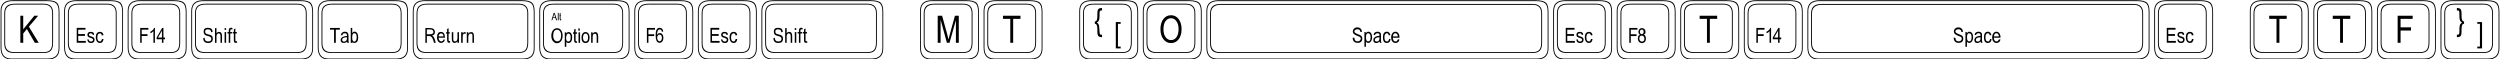 <svg 
 xmlns="http://www.w3.org/2000/svg"
 xmlns:xlink="http://www.w3.org/1999/xlink"
 width="2860px" height="68px">
<path fill-rule="evenodd"  fill="rgb(0, 0, 0)"
 d="M2846.112,67.973 L2804.206,67.973 C2796.049,67.973 2791.971,63.461 2791.971,54.438 L2791.971,12.531 C2791.971,4.352 2796.529,0.262 2805.647,0.262 L2844.952,0.262 C2850.740,0.262 2854.655,1.305 2856.694,3.391 C2858.452,5.219 2859.331,8.594 2859.331,13.516 L2859.331,55.281 C2859.331,63.742 2854.924,67.973 2846.112,67.973 ZM2858.346,13.516 C2858.346,8.993 2857.502,5.875 2855.815,4.164 C2853.893,2.243 2850.272,1.281 2844.952,1.281 L2805.647,1.281 C2797.186,1.281 2792.956,5.031 2792.956,12.531 L2792.956,54.438 C2792.956,62.782 2796.705,66.953 2804.206,66.953 L2846.112,66.953 C2854.268,66.953 2858.346,63.063 2858.346,55.281 L2858.346,13.516 ZM2841.331,60.625 L2807.299,60.625 C2803.455,60.625 2800.655,59.746 2798.897,57.988 C2797.139,56.230 2796.260,53.406 2796.260,49.516 L2796.260,15.309 C2796.260,11.441 2797.227,8.629 2799.161,6.871 C2801.094,5.113 2804.193,4.234 2808.459,4.234 L2841.190,4.234 C2848.408,4.234 2852.018,7.785 2852.018,14.887 L2852.018,48.812 C2852.018,53.031 2851.180,56.055 2849.504,57.883 C2847.828,59.711 2845.104,60.625 2841.331,60.625 ZM2850.999,48.672 L2850.999,14.887 C2850.999,8.465 2847.729,5.254 2841.190,5.254 L2808.459,5.254 C2804.569,5.254 2801.732,6.039 2799.952,7.609 C2798.170,9.180 2797.280,11.652 2797.280,15.027 L2797.280,49.375 C2797.280,56.195 2800.620,59.605 2807.299,59.605 L2841.331,59.605 C2844.799,59.605 2847.277,58.756 2848.766,57.057 C2850.254,55.358 2850.999,52.563 2850.999,48.672 ZM2834.018,53.348 L2837.042,53.348 L2837.042,27.262 L2834.018,27.262 L2834.018,25.258 L2839.467,25.258 L2839.467,55.352 L2834.018,55.352 L2834.018,53.348 ZM2816.018,33.555 L2816.018,36.262 C2816.018,38.395 2815.748,39.895 2815.209,40.762 C2814.529,41.910 2813.252,42.484 2811.377,42.484 L2810.674,42.484 L2810.674,39.742 L2811.096,39.742 C2812.127,39.742 2812.795,39.514 2813.100,39.057 C2813.404,38.600 2813.557,37.621 2813.557,36.121 L2813.557,33.695 C2813.557,31.282 2813.756,29.541 2814.155,28.475 C2814.553,27.408 2815.362,26.559 2816.581,25.926 C2815.362,25.200 2814.553,24.297 2814.155,23.219 C2813.756,22.141 2813.557,20.395 2813.557,17.980 L2813.557,15.555 C2813.557,14.031 2813.404,13.047 2813.100,12.602 C2812.795,12.157 2812.127,11.934 2811.096,11.934 L2810.674,11.934 L2810.674,9.191 L2811.237,9.191 C2813.182,9.191 2814.506,9.766 2815.209,10.914 C2815.748,11.781 2816.018,13.282 2816.018,15.414 L2816.018,18.121 C2816.018,22.363 2816.873,24.484 2818.584,24.484 L2818.866,24.484 L2818.866,27.262 L2818.584,27.262 C2816.873,27.262 2816.018,29.360 2816.018,33.555 ZM2773.392,67.973 L2731.486,67.973 C2723.329,67.973 2719.251,63.461 2719.251,54.438 L2719.251,12.531 C2719.251,4.352 2723.809,0.262 2732.927,0.262 L2772.232,0.262 C2778.020,0.262 2781.935,1.305 2783.974,3.391 C2785.732,5.219 2786.611,8.594 2786.611,13.516 L2786.611,55.281 C2786.611,63.742 2782.204,67.973 2773.392,67.973 ZM2785.626,13.516 C2785.626,8.993 2784.782,5.875 2783.095,4.164 C2781.173,2.243 2777.552,1.281 2772.232,1.281 L2732.927,1.281 C2724.466,1.281 2720.236,5.031 2720.236,12.531 L2720.236,54.438 C2720.236,62.782 2723.985,66.953 2731.486,66.953 L2773.392,66.953 C2781.548,66.953 2785.626,63.063 2785.626,55.281 L2785.626,13.516 ZM2768.611,60.625 L2734.579,60.625 C2730.735,60.625 2727.923,59.741 2726.142,57.971 C2724.360,56.201 2723.470,53.383 2723.470,49.516 L2723.470,15.309 C2723.470,11.441 2724.448,8.629 2726.406,6.871 C2728.362,5.113 2731.473,4.234 2735.740,4.234 L2768.470,4.234 C2775.688,4.234 2779.298,7.785 2779.298,14.887 L2779.298,48.812 C2779.298,53.031 2778.460,56.055 2776.784,57.883 C2775.108,59.711 2772.384,60.625 2768.611,60.625 ZM2778.279,48.672 L2778.279,14.887 C2778.279,8.465 2775.009,5.254 2768.470,5.254 L2735.740,5.254 C2728.239,5.254 2724.489,8.512 2724.489,15.027 L2724.489,49.375 C2724.489,56.195 2727.852,59.605 2734.579,59.605 L2768.611,59.605 C2772.079,59.605 2774.557,58.756 2776.046,57.057 C2777.534,55.358 2778.279,52.563 2778.279,48.672 ZM2746.251,31.305 L2758.204,31.305 L2758.204,34.926 L2746.251,34.926 L2746.251,48.953 L2742.911,48.953 L2742.911,17.980 L2760.068,17.980 L2760.068,21.602 L2746.251,21.602 L2746.251,31.305 ZM2700.672,67.973 L2658.766,67.973 C2650.609,67.973 2646.531,63.461 2646.531,54.438 L2646.531,12.531 C2646.531,4.352 2651.089,0.262 2660.207,0.262 L2699.512,0.262 C2705.300,0.262 2709.215,1.305 2711.254,3.391 C2713.012,5.219 2713.891,8.594 2713.891,13.516 L2713.891,55.281 C2713.891,63.742 2709.484,67.973 2700.672,67.973 ZM2712.906,13.516 C2712.906,8.993 2712.062,5.875 2710.375,4.164 C2708.453,2.243 2704.832,1.281 2699.512,1.281 L2660.207,1.281 C2651.746,1.281 2647.516,5.031 2647.516,12.531 L2647.516,54.438 C2647.516,62.782 2651.265,66.953 2658.766,66.953 L2700.672,66.953 C2708.828,66.953 2712.906,63.063 2712.906,55.281 L2712.906,13.516 ZM2695.891,60.625 L2661.859,60.625 C2658.015,60.625 2655.203,59.741 2653.422,57.971 C2651.640,56.201 2650.750,53.383 2650.750,49.516 L2650.750,15.309 C2650.750,11.441 2651.728,8.629 2653.686,6.871 C2655.642,5.113 2658.753,4.234 2663.020,4.234 L2695.750,4.234 C2702.969,4.234 2706.578,7.785 2706.578,14.887 L2706.578,48.812 C2706.578,53.031 2705.740,56.055 2704.064,57.883 C2702.388,59.711 2699.664,60.625 2695.891,60.625 ZM2705.559,48.672 L2705.559,14.887 C2705.559,8.465 2702.289,5.254 2695.750,5.254 L2663.020,5.254 C2655.519,5.254 2651.770,8.512 2651.770,15.027 L2651.770,49.375 C2651.770,56.195 2655.132,59.605 2661.859,59.605 L2695.891,59.605 C2699.359,59.605 2701.837,58.756 2703.326,57.057 C2704.814,55.358 2705.559,52.563 2705.559,48.672 ZM2680.352,48.953 L2677.047,48.953 L2677.047,21.602 L2668.680,21.602 L2668.680,17.980 L2688.719,17.980 L2688.719,21.602 L2680.352,21.602 L2680.352,48.953 ZM2627.952,67.973 L2586.046,67.973 C2577.889,67.973 2573.811,63.461 2573.811,54.438 L2573.811,12.531 C2573.811,4.352 2578.369,0.262 2587.487,0.262 L2626.792,0.262 C2632.580,0.262 2636.495,1.305 2638.534,3.391 C2640.292,5.219 2641.171,8.594 2641.171,13.516 L2641.171,55.281 C2641.171,63.742 2636.764,67.973 2627.952,67.973 ZM2640.186,13.516 C2640.186,8.993 2639.343,5.875 2637.655,4.164 C2635.733,2.243 2632.112,1.281 2626.792,1.281 L2587.487,1.281 C2579.026,1.281 2574.796,5.031 2574.796,12.531 L2574.796,54.438 C2574.796,62.782 2578.545,66.953 2586.046,66.953 L2627.952,66.953 C2636.108,66.953 2640.186,63.063 2640.186,55.281 L2640.186,13.516 ZM2623.171,60.625 L2589.139,60.625 C2585.295,60.625 2582.483,59.741 2580.702,57.971 C2578.920,56.201 2578.030,53.383 2578.030,49.516 L2578.030,15.309 C2578.030,11.441 2579.008,8.629 2580.966,6.871 C2582.922,5.113 2586.033,4.234 2590.300,4.234 L2623.030,4.234 C2630.249,4.234 2633.858,7.785 2633.858,14.887 L2633.858,48.812 C2633.858,53.031 2633.020,56.055 2631.344,57.883 C2629.668,59.711 2626.944,60.625 2623.171,60.625 ZM2632.839,48.672 L2632.839,14.887 C2632.839,8.465 2629.569,5.254 2623.030,5.254 L2590.300,5.254 C2582.799,5.254 2579.050,8.512 2579.050,15.027 L2579.050,49.375 C2579.050,56.195 2582.412,59.605 2589.139,59.605 L2623.171,59.605 C2626.639,59.605 2629.117,58.756 2630.606,57.057 C2632.094,55.358 2632.839,52.563 2632.839,48.672 ZM2607.632,48.953 L2604.327,48.953 L2604.327,21.602 L2595.960,21.602 L2595.960,17.980 L2615.999,17.980 L2615.999,21.602 L2607.632,21.602 L2607.632,48.953 ZM2518.547,67.973 L2476.641,67.973 C2468.485,67.973 2464.406,63.461 2464.406,54.438 L2464.406,12.531 C2464.406,4.352 2468.965,0.262 2478.082,0.262 L2517.387,0.262 C2523.176,0.262 2527.090,1.305 2529.129,3.391 C2530.887,5.219 2531.766,8.594 2531.766,13.516 L2531.766,55.281 C2531.766,63.742 2527.359,67.973 2518.547,67.973 ZM2530.781,13.516 C2530.781,8.993 2529.938,5.875 2528.250,4.164 C2526.328,2.243 2522.707,1.281 2517.387,1.281 L2478.082,1.281 C2469.621,1.281 2465.391,5.031 2465.391,12.531 L2465.391,54.438 C2465.391,62.782 2469.140,66.953 2476.641,66.953 L2518.547,66.953 C2526.703,66.953 2530.781,63.063 2530.781,55.281 L2530.781,13.516 ZM2513.766,60.625 L2479.735,60.625 C2475.890,60.625 2473.090,59.746 2471.332,57.988 C2469.574,56.230 2468.696,53.406 2468.696,49.516 L2468.696,15.309 C2468.696,11.441 2469.662,8.629 2471.596,6.871 C2473.530,5.113 2476.629,4.234 2480.895,4.234 L2513.625,4.234 C2520.844,4.234 2524.453,7.785 2524.453,14.887 L2524.453,48.812 C2524.453,53.031 2523.615,56.055 2521.940,57.883 C2520.264,59.711 2517.539,60.625 2513.766,60.625 ZM2523.434,48.672 L2523.434,14.887 C2523.434,8.465 2520.164,5.254 2513.625,5.254 L2480.895,5.254 C2477.004,5.254 2474.168,6.039 2472.387,7.609 C2470.605,9.180 2469.715,11.652 2469.715,15.027 L2469.715,49.375 C2469.715,56.195 2473.055,59.605 2479.735,59.605 L2513.766,59.605 C2517.234,59.605 2519.713,58.756 2521.201,57.057 C2522.689,55.358 2523.434,52.563 2523.434,48.672 ZM2505.364,47.441 C2506.395,47.441 2507.156,46.504 2507.649,44.629 L2509.406,44.629 C2509.102,47.652 2507.754,49.164 2505.364,49.164 C2503.910,49.164 2502.756,48.584 2501.901,47.424 C2501.045,46.264 2500.617,44.711 2500.617,42.766 C2500.617,38.547 2502.246,36.437 2505.504,36.437 C2507.707,36.437 2509.008,37.680 2509.406,40.164 L2507.508,40.586 C2507.250,38.969 2506.582,38.160 2505.504,38.160 C2503.395,38.160 2502.340,39.742 2502.340,42.906 C2502.340,45.930 2503.347,47.441 2505.364,47.441 ZM2496.434,42.027 C2498.262,42.637 2499.176,43.692 2499.176,45.191 C2499.176,47.887 2497.781,49.234 2494.992,49.234 C2492.625,49.234 2491.231,47.887 2490.809,45.191 L2492.391,45.051 C2492.695,46.692 2493.562,47.512 2494.992,47.512 C2496.633,47.512 2497.453,46.786 2497.453,45.332 C2497.453,44.653 2496.926,44.125 2495.871,43.750 L2493.410,42.906 C2491.816,42.344 2491.020,41.336 2491.020,39.883 C2491.020,37.586 2492.297,36.437 2494.852,36.437 C2497.430,36.437 2498.719,37.539 2498.719,39.742 L2497.137,40.023 C2497.019,38.781 2496.305,38.160 2494.992,38.160 C2493.492,38.160 2492.742,38.641 2492.742,39.602 C2492.742,40.399 2493.246,40.973 2494.254,41.324 L2496.434,42.027 ZM2478.785,31.902 L2488.805,31.902 L2488.805,33.906 L2480.508,33.906 L2480.508,39.004 L2488.207,39.004 L2488.207,41.043 L2480.508,41.043 L2480.508,46.844 L2489.227,46.844 L2489.227,48.883 L2478.785,48.883 L2478.785,31.902 ZM2445.827,67.973 L2079.921,67.973 C2071.765,67.973 2067.687,63.461 2067.687,54.438 L2067.687,12.531 C2067.687,4.352 2072.245,0.262 2081.362,0.262 L2444.667,0.262 C2450.456,0.262 2454.370,1.305 2456.409,3.391 C2458.167,5.219 2459.046,8.594 2459.046,13.516 L2459.046,55.281 C2459.046,63.742 2454.639,67.973 2445.827,67.973 ZM2458.062,13.516 C2458.062,8.993 2457.218,5.875 2455.530,4.164 C2453.608,2.243 2449.987,1.281 2444.667,1.281 L2081.362,1.281 C2072.901,1.281 2068.671,5.031 2068.671,12.531 L2068.671,54.438 C2068.671,62.782 2072.420,66.953 2079.921,66.953 L2445.827,66.953 C2453.983,66.953 2458.062,63.063 2458.062,55.281 L2458.062,13.516 ZM2441.046,60.625 L2083.015,60.625 C2079.170,60.625 2076.358,59.741 2074.577,57.971 C2072.796,56.201 2071.905,53.383 2071.905,49.516 L2071.905,15.625 C2071.905,11.735 2072.884,8.910 2074.841,7.152 C2076.797,5.395 2079.909,4.516 2084.175,4.516 L2440.905,4.516 C2448.124,4.516 2451.733,8.066 2451.733,15.168 L2451.733,48.812 C2451.733,53.031 2450.895,56.055 2449.220,57.883 C2447.544,59.711 2444.819,60.625 2441.046,60.625 ZM2450.714,48.672 L2450.714,15.168 C2450.714,8.746 2447.444,5.535 2440.905,5.535 L2084.175,5.535 C2076.674,5.535 2072.925,8.793 2072.925,15.309 L2072.925,49.375 C2072.925,56.195 2076.288,59.605 2083.015,59.605 L2441.046,59.605 C2444.514,59.605 2446.993,58.756 2448.481,57.057 C2449.969,55.358 2450.714,52.563 2450.714,48.672 ZM2284.108,47.441 C2285.256,47.441 2286.124,46.645 2286.710,45.051 L2288.573,45.191 C2287.987,47.840 2286.452,49.164 2283.968,49.164 C2282.468,49.164 2281.272,48.590 2280.382,47.441 C2279.491,46.293 2279.046,44.782 2279.046,42.906 C2279.046,40.961 2279.503,39.368 2280.417,38.125 C2281.331,36.883 2282.514,36.262 2283.968,36.262 C2285.327,36.262 2286.434,36.859 2287.290,38.055 C2288.145,39.250 2288.573,40.820 2288.573,42.766 L2288.573,43.188 L2280.944,43.188 C2281.085,46.024 2282.140,47.441 2284.108,47.441 ZM2286.710,41.605 C2286.710,41.020 2286.557,40.445 2286.253,39.883 C2285.948,38.781 2285.186,38.160 2283.968,38.020 C2282.186,38.020 2281.226,39.215 2281.085,41.605 L2286.710,41.605 ZM2276.339,45.789 C2276.385,45.555 2276.479,45.121 2276.620,44.488 L2278.343,44.770 C2278.038,47.700 2276.596,49.164 2274.019,49.164 C2271.088,49.164 2269.624,47.032 2269.624,42.766 C2269.624,38.430 2271.136,36.262 2274.159,36.262 C2275.331,36.262 2276.304,36.754 2277.077,37.738 C2277.733,38.535 2278.062,39.344 2278.062,40.164 L2276.339,40.445 C2276.034,38.969 2275.354,38.160 2274.300,38.020 C2272.331,38.020 2271.347,39.555 2271.347,42.625 C2271.347,45.836 2272.237,47.441 2274.019,47.441 C2275.120,47.441 2275.893,46.891 2276.339,45.789 ZM2265.827,47.371 C2264.702,48.614 2263.495,49.234 2262.206,49.234 C2259.862,49.234 2258.690,48.086 2258.690,45.789 C2258.690,44.453 2259.288,43.352 2260.483,42.484 C2261.796,41.524 2263.530,41.043 2265.687,41.043 L2265.687,39.883 C2265.687,38.641 2264.913,38.020 2263.366,38.020 C2262.616,38.020 2261.971,38.237 2261.433,38.670 C2260.893,39.104 2260.624,39.555 2260.624,40.023 L2259.042,40.023 C2259.042,38.875 2259.458,37.961 2260.290,37.281 C2261.122,36.602 2262.194,36.262 2263.507,36.262 C2264.562,36.262 2265.476,36.543 2266.249,37.105 C2267.022,37.668 2267.409,38.395 2267.409,39.285 L2267.409,46.211 C2267.409,46.891 2267.596,47.805 2267.972,48.953 L2266.108,48.953 C2266.061,48.672 2265.968,48.145 2265.827,47.371 ZM2265.687,42.625 C2262.171,42.625 2260.413,43.680 2260.413,45.789 C2260.413,46.938 2261.163,47.512 2262.663,47.512 C2263.929,47.512 2264.784,46.984 2265.229,45.930 C2265.534,45.485 2265.687,44.711 2265.687,43.609 L2265.687,42.625 ZM2252.714,49.094 C2251.612,49.047 2250.768,48.520 2250.183,47.512 L2250.183,53.559 L2248.460,53.559 L2248.460,36.578 L2249.972,36.578 L2249.972,38.301 L2250.112,38.160 C2250.815,36.895 2251.729,36.262 2252.854,36.262 C2254.213,36.262 2255.286,36.848 2256.071,38.020 C2256.856,39.192 2257.249,40.727 2257.249,42.625 C2257.249,44.500 2256.815,46.059 2255.948,47.301 C2255.081,48.543 2254.002,49.141 2252.714,49.094 ZM2252.573,38.020 C2251.917,38.020 2251.343,38.395 2250.851,39.145 C2250.452,39.754 2250.253,41.008 2250.253,42.906 C2250.253,45.883 2251.073,47.371 2252.714,47.371 C2254.589,47.371 2255.526,45.789 2255.526,42.625 C2255.526,39.555 2254.542,38.020 2252.573,38.020 ZM2243.222,40.023 C2245.073,40.797 2245.999,42.098 2245.999,43.926 C2245.999,47.324 2244.253,49.023 2240.761,49.023 C2237.081,49.023 2235.159,47.078 2234.995,43.188 L2236.999,43.188 C2236.999,45.930 2238.252,47.301 2240.761,47.301 C2241.792,47.301 2242.635,46.990 2243.292,46.369 C2243.948,45.748 2244.276,45.028 2244.276,44.207 C2244.276,43.176 2243.772,42.449 2242.765,42.027 L2239.319,40.586 C2236.577,39.461 2235.206,37.973 2235.206,36.121 C2235.206,34.692 2235.704,33.532 2236.700,32.641 C2237.696,31.750 2238.956,31.305 2240.479,31.305 C2242.003,31.305 2243.245,31.820 2244.206,32.852 C2245.167,33.883 2245.647,35.078 2245.647,36.437 L2243.784,36.578 C2243.784,34.516 2242.682,33.484 2240.479,33.484 C2239.471,33.484 2238.628,33.725 2237.948,34.205 C2237.268,34.686 2236.929,35.277 2236.929,35.980 C2236.929,36.965 2237.960,37.879 2240.022,38.723 L2243.222,40.023 ZM2049.107,67.973 L2007.201,67.973 C1999.045,67.973 1994.966,63.461 1994.966,54.438 L1994.966,12.531 C1994.966,4.352 1999.525,0.262 2008.642,0.262 L2047.947,0.262 C2053.735,0.262 2057.650,1.305 2059.689,3.391 C2061.447,5.219 2062.326,8.594 2062.326,13.516 L2062.326,55.281 C2062.326,63.742 2057.919,67.973 2049.107,67.973 ZM2061.341,13.516 C2061.341,8.993 2060.498,5.875 2058.810,4.164 C2056.888,2.243 2053.267,1.281 2047.947,1.281 L2008.642,1.281 C2000.181,1.281 1995.951,5.031 1995.951,12.531 L1995.951,54.438 C1995.951,62.782 1999.700,66.953 2007.201,66.953 L2049.107,66.953 C2057.263,66.953 2061.341,63.063 2061.341,55.281 L2061.341,13.516 ZM2044.326,60.625 L2010.295,60.625 C2006.450,60.625 2003.650,59.746 2001.892,57.988 C2000.134,56.230 1999.255,53.406 1999.255,49.516 L1999.255,15.309 C1999.255,11.441 2000.222,8.629 2002.156,6.871 C2004.089,5.113 2007.189,4.234 2011.455,4.234 L2044.185,4.234 C2051.404,4.234 2055.013,7.785 2055.013,14.887 L2055.013,48.812 C2055.013,53.031 2054.175,56.055 2052.500,57.883 C2050.824,59.711 2048.099,60.625 2044.326,60.625 ZM2053.994,48.672 L2053.994,14.887 C2053.994,8.465 2050.724,5.254 2044.185,5.254 L2011.455,5.254 C2007.564,5.254 2004.728,6.039 2002.947,7.609 C2001.165,9.180 2000.275,11.652 2000.275,15.027 L2000.275,49.375 C2000.275,56.195 2003.615,59.605 2010.295,59.605 L2044.326,59.605 C2047.794,59.605 2050.272,58.756 2051.761,57.057 C2053.250,55.358 2053.994,52.563 2053.994,48.672 ZM2035.853,48.953 L2034.130,48.953 L2034.130,44.910 L2028.084,44.910 L2028.084,42.906 L2034.412,31.973 L2035.853,31.973 L2035.853,42.906 L2037.716,42.906 L2037.716,44.910 L2035.853,44.910 L2035.853,48.953 ZM2034.130,35.277 L2033.990,35.277 L2029.666,42.906 L2034.130,42.906 L2034.130,35.277 ZM2024.392,35.699 C2022.916,37.199 2021.767,37.949 2020.947,37.949 L2020.947,36.121 C2021.439,36.121 2022.224,35.629 2023.302,34.645 C2024.474,33.590 2025.060,32.699 2025.060,31.973 L2026.115,31.973 L2026.115,48.953 L2024.392,48.953 L2024.392,35.699 ZM2010.998,39.145 L2017.642,39.145 L2017.642,41.184 L2010.998,41.184 L2010.998,48.953 L2009.275,48.953 L2009.275,31.973 L2018.627,31.973 L2018.627,33.977 L2010.998,33.977 L2010.998,39.145 ZM1976.387,67.973 L1934.481,67.973 C1926.325,67.973 1922.246,63.461 1922.246,54.438 L1922.246,12.531 C1922.246,4.352 1926.805,0.262 1935.922,0.262 L1975.227,0.262 C1981.016,0.262 1984.930,1.305 1986.969,3.391 C1988.727,5.219 1989.606,8.594 1989.606,13.516 L1989.606,55.281 C1989.606,63.742 1985.199,67.973 1976.387,67.973 ZM1988.621,13.516 C1988.621,8.993 1987.778,5.875 1986.090,4.164 C1984.168,2.243 1980.547,1.281 1975.227,1.281 L1935.922,1.281 C1927.461,1.281 1923.231,5.031 1923.231,12.531 L1923.231,54.438 C1923.231,62.782 1926.980,66.953 1934.481,66.953 L1976.387,66.953 C1984.543,66.953 1988.621,63.063 1988.621,55.281 L1988.621,13.516 ZM1971.606,60.625 L1937.575,60.625 C1933.730,60.625 1930.918,59.741 1929.137,57.971 C1927.356,56.201 1926.465,53.383 1926.465,49.516 L1926.465,15.309 C1926.465,11.441 1927.443,8.629 1929.401,6.871 C1931.357,5.113 1934.469,4.234 1938.735,4.234 L1971.465,4.234 C1978.684,4.234 1982.293,7.785 1982.293,14.887 L1982.293,48.812 C1982.293,53.031 1981.455,56.055 1979.780,57.883 C1978.104,59.711 1975.379,60.625 1971.606,60.625 ZM1981.274,48.672 L1981.274,14.887 C1981.274,8.465 1978.004,5.254 1971.465,5.254 L1938.735,5.254 C1931.234,5.254 1927.485,8.512 1927.485,15.027 L1927.485,49.375 C1927.485,56.195 1930.848,59.605 1937.575,59.605 L1971.606,59.605 C1975.074,59.605 1977.553,58.756 1979.041,57.057 C1980.529,55.358 1981.274,52.563 1981.274,48.672 ZM1956.067,48.953 L1952.762,48.953 L1952.762,21.602 L1944.395,21.602 L1944.395,17.980 L1964.434,17.980 L1964.434,21.602 L1956.067,21.602 L1956.067,48.953 ZM1903.667,67.973 L1861.761,67.973 C1853.604,67.973 1849.526,63.461 1849.526,54.438 L1849.526,12.531 C1849.526,4.352 1854.085,0.262 1863.202,0.262 L1902.507,0.262 C1908.296,0.262 1912.210,1.305 1914.249,3.391 C1916.007,5.219 1916.886,8.594 1916.886,13.516 L1916.886,55.281 C1916.886,63.742 1912.479,67.973 1903.667,67.973 ZM1915.901,13.516 C1915.901,8.993 1915.058,5.875 1913.370,4.164 C1911.448,2.243 1907.827,1.281 1902.507,1.281 L1863.202,1.281 C1854.741,1.281 1850.511,5.031 1850.511,12.531 L1850.511,54.438 C1850.511,62.782 1854.260,66.953 1861.761,66.953 L1903.667,66.953 C1911.823,66.953 1915.901,63.063 1915.901,55.281 L1915.901,13.516 ZM1898.886,60.625 L1864.854,60.625 C1861.010,60.625 1858.210,59.746 1856.452,57.988 C1854.694,56.230 1853.815,53.406 1853.815,49.516 L1853.815,15.309 C1853.815,11.441 1854.782,8.629 1856.716,6.871 C1858.649,5.113 1861.749,4.234 1866.015,4.234 L1898.745,4.234 C1905.964,4.234 1909.573,7.785 1909.573,14.887 L1909.573,48.812 C1909.573,53.031 1908.735,56.055 1907.060,57.883 C1905.384,59.711 1902.659,60.625 1898.886,60.625 ZM1908.554,48.672 L1908.554,14.887 C1908.554,8.465 1905.284,5.254 1898.745,5.254 L1866.015,5.254 C1862.124,5.254 1859.288,6.039 1857.507,7.609 C1855.725,9.180 1854.835,11.652 1854.835,15.027 L1854.835,49.375 C1854.835,56.195 1858.175,59.605 1864.854,59.605 L1898.886,59.605 C1902.354,59.605 1904.833,58.756 1906.321,57.057 C1907.809,55.358 1908.554,52.563 1908.554,48.672 ZM1882.925,44.207 C1882.925,45.731 1882.508,46.961 1881.677,47.898 C1880.844,48.836 1879.749,49.305 1878.390,49.305 C1877.030,49.305 1875.911,48.807 1875.032,47.811 C1874.153,46.815 1873.714,45.567 1873.714,44.066 C1873.714,41.371 1874.593,40.023 1876.351,40.023 C1875.015,39.133 1874.347,37.879 1874.347,36.262 C1874.347,35.114 1874.733,34.135 1875.507,33.326 C1876.280,32.518 1877.241,32.113 1878.390,32.113 C1879.538,32.113 1880.510,32.535 1881.308,33.379 C1882.104,34.223 1882.503,35.289 1882.503,36.578 C1882.503,38.078 1881.753,39.133 1880.253,39.742 C1881.073,39.742 1881.723,40.194 1882.204,41.096 C1882.684,41.998 1882.925,43.035 1882.925,44.207 ZM1880.323,36.437 C1880.323,34.703 1879.632,33.836 1878.249,33.836 C1876.796,33.836 1876.069,34.703 1876.069,36.437 C1876.069,38.149 1876.796,39.004 1878.249,39.004 C1879.632,39.004 1880.323,38.149 1880.323,36.437 ZM1880.323,41.711 C1879.737,41.055 1879.046,40.727 1878.249,40.727 C1876.374,40.727 1875.437,41.887 1875.437,44.207 C1875.437,45.145 1875.712,45.942 1876.263,46.598 C1876.813,47.254 1877.522,47.582 1878.390,47.582 C1880.264,47.582 1881.202,46.457 1881.202,44.207 C1881.202,43.200 1880.909,42.367 1880.323,41.711 ZM1865.628,39.215 L1872.202,39.215 L1872.202,41.254 L1865.628,41.254 L1865.628,48.953 L1863.905,48.953 L1863.905,31.973 L1873.187,31.973 L1873.187,33.977 L1865.628,33.977 L1865.628,39.215 ZM1830.982,67.973 L1789.076,67.973 C1780.920,67.973 1776.842,63.461 1776.842,54.438 L1776.842,12.531 C1776.842,4.352 1781.400,0.262 1790.517,0.262 L1829.822,0.262 C1835.611,0.262 1839.525,1.305 1841.564,3.391 C1843.322,5.219 1844.201,8.594 1844.201,13.516 L1844.201,55.281 C1844.201,63.742 1839.794,67.973 1830.982,67.973 ZM1843.217,13.516 C1843.217,8.993 1842.373,5.875 1840.685,4.164 C1838.763,2.243 1835.142,1.281 1829.822,1.281 L1790.517,1.281 C1782.056,1.281 1777.826,5.031 1777.826,12.531 L1777.826,54.438 C1777.826,62.782 1781.576,66.953 1789.076,66.953 L1830.982,66.953 C1839.138,66.953 1843.217,63.063 1843.217,55.281 L1843.217,13.516 ZM1826.201,60.625 L1792.170,60.625 C1788.326,60.625 1785.525,59.746 1783.767,57.988 C1782.010,56.230 1781.131,53.406 1781.131,49.516 L1781.131,15.309 C1781.131,11.441 1782.097,8.629 1784.031,6.871 C1785.965,5.113 1789.064,4.234 1793.330,4.234 L1826.060,4.234 C1833.279,4.234 1836.888,7.785 1836.888,14.887 L1836.888,48.812 C1836.888,53.031 1836.050,56.055 1834.375,57.883 C1832.699,59.711 1829.974,60.625 1826.201,60.625 ZM1835.869,48.672 L1835.869,14.887 C1835.869,8.465 1832.599,5.254 1826.060,5.254 L1793.330,5.254 C1789.439,5.254 1786.603,6.039 1784.822,7.609 C1783.041,9.180 1782.150,11.652 1782.150,15.027 L1782.150,49.375 C1782.150,56.195 1785.490,59.605 1792.170,59.605 L1826.201,59.605 C1829.669,59.605 1832.148,58.756 1833.636,57.057 C1835.125,55.358 1835.869,52.563 1835.869,48.672 ZM1817.799,47.441 C1818.830,47.441 1819.592,46.504 1820.084,44.629 L1821.842,44.629 C1821.537,47.652 1820.189,49.164 1817.799,49.164 C1816.345,49.164 1815.191,48.584 1814.336,47.424 C1813.480,46.264 1813.052,44.711 1813.052,42.766 C1813.052,38.547 1814.681,36.437 1817.939,36.437 C1820.142,36.437 1821.443,37.680 1821.842,40.164 L1819.943,40.586 C1819.685,38.969 1819.017,38.160 1817.939,38.160 C1815.830,38.160 1814.775,39.742 1814.775,42.906 C1814.775,45.930 1815.783,47.441 1817.799,47.441 ZM1808.869,42.027 C1810.697,42.637 1811.611,43.692 1811.611,45.191 C1811.611,47.887 1810.216,49.234 1807.427,49.234 C1805.060,49.234 1803.666,47.887 1803.244,45.191 L1804.826,45.051 C1805.130,46.692 1805.998,47.512 1807.427,47.512 C1809.068,47.512 1809.888,46.786 1809.888,45.332 C1809.888,44.653 1809.361,44.125 1808.306,43.750 L1805.845,42.906 C1804.251,42.344 1803.455,41.336 1803.455,39.883 C1803.455,37.586 1804.732,36.437 1807.287,36.437 C1809.865,36.437 1811.154,37.539 1811.154,39.742 L1809.572,40.023 C1809.454,38.781 1808.740,38.160 1807.427,38.160 C1805.927,38.160 1805.177,38.641 1805.177,39.602 C1805.177,40.399 1805.681,40.973 1806.689,41.324 L1808.869,42.027 ZM1791.220,31.902 L1801.240,31.902 L1801.240,33.906 L1792.943,33.906 L1792.943,39.004 L1800.642,39.004 L1800.642,41.043 L1792.943,41.043 L1792.943,46.844 L1801.662,46.844 L1801.662,48.883 L1791.220,48.883 L1791.220,31.902 ZM1758.262,67.973 L1392.356,67.973 C1384.200,67.973 1380.122,63.461 1380.122,54.438 L1380.122,12.531 C1380.122,4.352 1384.680,0.262 1393.797,0.262 L1757.102,0.262 C1762.891,0.262 1766.805,1.305 1768.844,3.391 C1770.602,5.219 1771.481,8.594 1771.481,13.516 L1771.481,55.281 C1771.481,63.742 1767.074,67.973 1758.262,67.973 ZM1770.497,13.516 C1770.497,8.993 1769.653,5.875 1767.965,4.164 C1766.043,2.243 1762.422,1.281 1757.102,1.281 L1393.797,1.281 C1385.336,1.281 1381.106,5.031 1381.106,12.531 L1381.106,54.438 C1381.106,62.782 1384.856,66.953 1392.356,66.953 L1758.262,66.953 C1766.418,66.953 1770.497,63.063 1770.497,55.281 L1770.497,13.516 ZM1753.481,60.625 L1395.450,60.625 C1391.606,60.625 1388.793,59.741 1387.012,57.971 C1385.231,56.201 1384.340,53.383 1384.340,49.516 L1384.340,15.625 C1384.340,11.735 1385.319,8.910 1387.276,7.152 C1389.233,5.395 1392.344,4.516 1396.610,4.516 L1753.340,4.516 C1760.559,4.516 1764.168,8.066 1764.168,15.168 L1764.168,48.812 C1764.168,53.031 1763.330,56.055 1761.655,57.883 C1759.979,59.711 1757.254,60.625 1753.481,60.625 ZM1763.149,48.672 L1763.149,15.168 C1763.149,8.746 1759.879,5.535 1753.340,5.535 L1396.610,5.535 C1389.109,5.535 1385.360,8.793 1385.360,15.309 L1385.360,49.375 C1385.360,56.195 1388.723,59.605 1395.450,59.605 L1753.481,59.605 C1756.949,59.605 1759.428,58.756 1760.917,57.057 C1762.405,55.358 1763.149,52.563 1763.149,48.672 ZM1596.543,47.441 C1597.692,47.441 1598.559,46.645 1599.145,45.051 L1601.008,45.191 C1600.422,47.840 1598.887,49.164 1596.403,49.164 C1594.903,49.164 1593.707,48.590 1592.817,47.441 C1591.926,46.293 1591.481,44.782 1591.481,42.906 C1591.481,40.961 1591.938,39.368 1592.852,38.125 C1593.766,36.883 1594.949,36.262 1596.403,36.262 C1597.762,36.262 1598.869,36.859 1599.725,38.055 C1600.580,39.250 1601.008,40.820 1601.008,42.766 L1601.008,43.188 L1593.379,43.188 C1593.520,46.024 1594.575,47.441 1596.543,47.441 ZM1599.145,41.605 C1599.145,41.020 1598.992,40.445 1598.688,39.883 C1598.383,38.781 1597.621,38.160 1596.403,38.020 C1594.621,38.020 1593.661,39.215 1593.520,41.605 L1599.145,41.605 ZM1588.774,45.789 C1588.821,45.555 1588.915,45.121 1589.055,44.488 L1590.778,44.770 C1590.473,47.700 1589.031,49.164 1586.454,49.164 C1583.524,49.164 1582.059,47.032 1582.059,42.766 C1582.059,38.430 1583.571,36.262 1586.594,36.262 C1587.766,36.262 1588.739,36.754 1589.512,37.738 C1590.168,38.535 1590.497,39.344 1590.497,40.164 L1588.774,40.445 C1588.469,38.969 1587.790,38.160 1586.735,38.020 C1584.766,38.020 1583.782,39.555 1583.782,42.625 C1583.782,45.836 1584.672,47.441 1586.454,47.441 C1587.555,47.441 1588.328,46.891 1588.774,45.789 ZM1578.262,47.371 C1577.137,48.614 1575.930,49.234 1574.641,49.234 C1572.297,49.234 1571.125,48.086 1571.125,45.789 C1571.125,44.453 1571.723,43.352 1572.918,42.484 C1574.231,41.524 1575.965,41.043 1578.122,41.043 L1578.122,39.883 C1578.122,38.641 1577.348,38.020 1575.801,38.020 C1575.051,38.020 1574.406,38.237 1573.868,38.670 C1573.328,39.104 1573.059,39.555 1573.059,40.023 L1571.477,40.023 C1571.477,38.875 1571.893,37.961 1572.725,37.281 C1573.557,36.602 1574.629,36.262 1575.942,36.262 C1576.997,36.262 1577.911,36.543 1578.684,37.105 C1579.458,37.668 1579.844,38.395 1579.844,39.285 L1579.844,46.211 C1579.844,46.891 1580.031,47.805 1580.407,48.953 L1578.543,48.953 C1578.496,48.672 1578.403,48.145 1578.262,47.371 ZM1578.122,42.625 C1574.606,42.625 1572.848,43.680 1572.848,45.789 C1572.848,46.938 1573.598,47.512 1575.098,47.512 C1576.364,47.512 1577.219,46.984 1577.665,45.930 C1577.969,45.485 1578.122,44.711 1578.122,43.609 L1578.122,42.625 ZM1565.149,49.094 C1564.047,49.047 1563.203,48.520 1562.618,47.512 L1562.618,53.559 L1560.895,53.559 L1560.895,36.578 L1562.407,36.578 L1562.407,38.301 L1562.547,38.160 C1563.250,36.895 1564.165,36.262 1565.290,36.262 C1566.649,36.262 1567.721,36.848 1568.506,38.020 C1569.291,39.192 1569.684,40.727 1569.684,42.625 C1569.684,44.500 1569.250,46.059 1568.383,47.301 C1567.516,48.543 1566.438,49.141 1565.149,49.094 ZM1565.008,38.020 C1564.352,38.020 1563.778,38.395 1563.286,39.145 C1562.887,39.754 1562.688,41.008 1562.688,42.906 C1562.688,45.883 1563.508,47.371 1565.149,47.371 C1567.024,47.371 1567.961,45.789 1567.961,42.625 C1567.961,39.555 1566.977,38.020 1565.008,38.020 ZM1555.657,40.023 C1557.508,40.797 1558.434,42.098 1558.434,43.926 C1558.434,47.324 1556.688,49.023 1553.196,49.023 C1549.516,49.023 1547.594,47.078 1547.430,43.188 L1549.434,43.188 C1549.434,45.930 1550.688,47.301 1553.196,47.301 C1554.227,47.301 1555.071,46.990 1555.727,46.369 C1556.383,45.748 1556.711,45.028 1556.711,44.207 C1556.711,43.176 1556.207,42.449 1555.200,42.027 L1551.754,40.586 C1549.012,39.461 1547.641,37.973 1547.641,36.121 C1547.641,34.692 1548.139,33.532 1549.135,32.641 C1550.131,31.750 1551.391,31.305 1552.915,31.305 C1554.438,31.305 1555.680,31.820 1556.641,32.852 C1557.602,33.883 1558.083,35.078 1558.083,36.437 L1556.219,36.578 C1556.219,34.516 1555.117,33.484 1552.915,33.484 C1551.906,33.484 1551.063,33.725 1550.383,34.205 C1549.703,34.686 1549.364,35.277 1549.364,35.980 C1549.364,36.965 1550.395,37.879 1552.458,38.723 L1555.657,40.023 ZM1361.542,67.973 L1319.636,67.973 C1311.480,67.973 1307.402,63.461 1307.402,54.438 L1307.402,12.531 C1307.402,4.352 1311.960,0.262 1321.077,0.262 L1360.382,0.262 C1366.171,0.262 1370.085,1.305 1372.124,3.391 C1373.882,5.219 1374.761,8.594 1374.761,13.516 L1374.761,55.281 C1374.761,63.742 1370.354,67.973 1361.542,67.973 ZM1373.777,13.516 C1373.777,8.993 1372.933,5.875 1371.245,4.164 C1369.323,2.243 1365.702,1.281 1360.382,1.281 L1321.077,1.281 C1312.616,1.281 1308.386,5.031 1308.386,12.531 L1308.386,54.438 C1308.386,62.782 1312.136,66.953 1319.636,66.953 L1361.542,66.953 C1369.698,66.953 1373.777,63.063 1373.777,55.281 L1373.777,13.516 ZM1356.761,60.625 L1322.730,60.625 C1318.886,60.625 1316.073,59.741 1314.292,57.971 C1312.511,56.201 1311.620,53.383 1311.620,49.516 L1311.620,15.309 C1311.620,11.441 1312.599,8.629 1314.556,6.871 C1316.513,5.113 1319.624,4.234 1323.890,4.234 L1356.620,4.234 C1363.839,4.234 1367.448,7.785 1367.448,14.887 L1367.448,48.812 C1367.448,53.031 1366.610,56.055 1364.935,57.883 C1363.259,59.711 1360.534,60.625 1356.761,60.625 ZM1366.429,48.672 L1366.429,14.887 C1366.429,8.465 1363.159,5.254 1356.620,5.254 L1323.890,5.254 C1316.390,5.254 1312.640,8.512 1312.640,15.027 L1312.640,49.375 C1312.640,56.195 1316.003,59.605 1322.730,59.605 L1356.761,59.605 C1360.229,59.605 1362.708,58.756 1364.197,57.057 C1365.685,55.358 1366.429,52.563 1366.429,48.672 ZM1339.640,49.305 C1336.101,49.305 1333.200,47.823 1330.939,44.857 C1328.677,41.893 1327.546,38.078 1327.546,33.414 C1327.546,28.586 1328.659,24.713 1330.886,21.795 C1333.112,18.877 1336.030,17.418 1339.640,17.418 C1343.249,17.418 1346.167,18.895 1348.394,21.848 C1350.620,24.801 1351.734,28.656 1351.734,33.414 C1351.734,38.149 1350.620,41.981 1348.394,44.910 C1346.167,47.840 1343.249,49.305 1339.640,49.305 ZM1345.722,24.098 C1344.105,21.942 1342.124,20.863 1339.781,20.863 C1337.061,20.863 1334.917,21.977 1333.347,24.203 C1331.776,26.430 1330.991,29.500 1330.991,33.414 C1330.991,37.235 1331.835,40.293 1333.523,42.590 C1335.140,44.770 1337.179,45.859 1339.640,45.859 C1342.312,45.859 1344.421,44.729 1345.968,42.467 C1347.515,40.205 1348.288,37.129 1348.288,33.238 C1348.288,29.441 1347.432,26.395 1345.722,24.098 ZM1288.822,67.973 L1246.916,67.973 C1238.760,67.973 1234.682,63.461 1234.682,54.438 L1234.682,12.531 C1234.682,4.352 1239.240,0.262 1248.357,0.262 L1287.662,0.262 C1293.451,0.262 1297.365,1.305 1299.404,3.391 C1301.162,5.219 1302.041,8.594 1302.041,13.516 L1302.041,55.281 C1302.041,63.742 1297.634,67.973 1288.822,67.973 ZM1301.057,13.516 C1301.057,8.993 1300.213,5.875 1298.525,4.164 C1296.603,2.243 1292.982,1.281 1287.662,1.281 L1248.357,1.281 C1239.896,1.281 1235.666,5.031 1235.666,12.531 L1235.666,54.438 C1235.666,62.782 1239.416,66.953 1246.916,66.953 L1288.822,66.953 C1296.979,66.953 1301.057,63.063 1301.057,55.281 L1301.057,13.516 ZM1284.041,60.625 L1250.010,60.625 C1246.166,60.625 1243.365,59.746 1241.607,57.988 C1239.850,56.230 1238.971,53.406 1238.971,49.516 L1238.971,15.309 C1238.971,11.441 1239.938,8.629 1241.871,6.871 C1243.805,5.113 1246.904,4.234 1251.170,4.234 L1283.900,4.234 C1291.119,4.234 1294.729,7.785 1294.729,14.887 L1294.729,48.812 C1294.729,53.031 1293.890,56.055 1292.215,57.883 C1290.539,59.711 1287.814,60.625 1284.041,60.625 ZM1293.709,48.672 L1293.709,14.887 C1293.709,8.465 1290.439,5.254 1283.900,5.254 L1251.170,5.254 C1247.279,5.254 1244.443,6.039 1242.662,7.609 C1240.881,9.180 1239.990,11.652 1239.990,15.027 L1239.990,49.375 C1239.990,56.195 1243.330,59.605 1250.010,59.605 L1284.041,59.605 C1287.509,59.605 1289.988,58.756 1291.477,57.057 C1292.965,55.358 1293.709,52.563 1293.709,48.672 ZM1276.482,25.258 L1282.037,25.258 L1282.037,27.262 L1278.943,27.262 L1278.943,53.348 L1282.037,53.348 L1282.037,55.352 L1276.482,55.352 L1276.482,25.258 ZM1256.197,40.762 C1255.658,39.895 1255.389,38.395 1255.389,36.262 L1255.389,33.555 C1255.389,29.406 1254.533,27.332 1252.822,27.332 L1252.506,27.191 L1252.506,24.484 L1252.822,24.484 C1254.533,24.484 1255.389,22.363 1255.389,18.121 L1255.389,15.414 C1255.389,13.282 1255.658,11.781 1256.197,10.914 C1256.877,9.766 1258.142,9.191 1259.994,9.191 L1260.732,9.191 L1260.732,11.934 L1260.311,11.934 C1259.279,11.934 1258.611,12.157 1258.307,12.602 C1258.002,13.047 1257.850,14.031 1257.850,15.555 L1257.850,18.121 C1257.850,20.465 1257.644,22.164 1257.234,23.219 C1256.824,24.273 1256.021,25.117 1254.826,25.750 C1255.927,26.453 1256.666,27.367 1257.041,28.492 C1257.345,29.406 1257.568,31.141 1257.709,33.695 L1257.850,36.121 C1257.943,37.668 1258.125,38.658 1258.395,39.092 C1258.664,39.526 1259.302,39.742 1260.311,39.742 L1260.732,39.742 L1260.732,42.484 L1259.994,42.484 C1258.142,42.484 1256.877,41.910 1256.197,40.762 ZM1179.382,67.973 L1137.476,67.973 C1129.320,67.973 1125.242,63.461 1125.242,54.438 L1125.242,12.531 C1125.242,4.352 1129.800,0.262 1138.917,0.262 L1178.222,0.262 C1184.011,0.262 1187.925,1.305 1189.964,3.391 C1191.722,5.219 1192.601,8.594 1192.601,13.516 L1192.601,55.281 C1192.601,63.742 1188.194,67.973 1179.382,67.973 ZM1191.617,13.516 C1191.617,8.993 1190.773,5.875 1189.085,4.164 C1187.163,2.243 1183.542,1.281 1178.222,1.281 L1138.917,1.281 C1130.456,1.281 1126.226,5.031 1126.226,12.531 L1126.226,54.438 C1126.226,62.782 1129.976,66.953 1137.476,66.953 L1179.382,66.953 C1187.538,66.953 1191.617,63.063 1191.617,55.281 L1191.617,13.516 ZM1174.601,60.625 L1140.570,60.625 C1136.726,60.625 1133.913,59.741 1132.132,57.971 C1130.351,56.201 1129.460,53.383 1129.460,49.516 L1129.460,15.309 C1129.460,11.441 1130.439,8.629 1132.396,6.871 C1134.353,5.113 1137.464,4.234 1141.730,4.234 L1174.460,4.234 C1181.679,4.234 1185.288,7.785 1185.288,14.887 L1185.288,48.812 C1185.288,53.031 1184.450,56.055 1182.775,57.883 C1181.099,59.711 1178.374,60.625 1174.601,60.625 ZM1184.269,48.672 L1184.269,14.887 C1184.269,8.465 1180.999,5.254 1174.460,5.254 L1141.730,5.254 C1134.229,5.254 1130.480,8.512 1130.480,15.027 L1130.480,49.375 C1130.480,56.195 1133.843,59.605 1140.570,59.605 L1174.601,59.605 C1178.069,59.605 1180.548,58.756 1182.036,57.057 C1183.525,55.358 1184.269,52.563 1184.269,48.672 ZM1159.062,48.953 L1155.757,48.953 L1155.757,21.602 L1147.390,21.602 L1147.390,17.980 L1167.429,17.980 L1167.429,21.602 L1159.062,21.602 L1159.062,48.953 ZM1106.662,67.973 L1064.756,67.973 C1056.600,67.973 1052.522,63.461 1052.522,54.438 L1052.522,12.531 C1052.522,4.352 1057.080,0.262 1066.197,0.262 L1105.502,0.262 C1111.291,0.262 1115.205,1.305 1117.244,3.391 C1119.002,5.219 1119.881,8.594 1119.881,13.516 L1119.881,55.281 C1119.881,63.742 1115.474,67.973 1106.662,67.973 ZM1118.897,13.516 C1118.897,8.993 1118.053,5.875 1116.365,4.164 C1114.443,2.243 1110.822,1.281 1105.502,1.281 L1066.197,1.281 C1057.736,1.281 1053.506,5.031 1053.506,12.531 L1053.506,54.438 C1053.506,62.782 1057.256,66.953 1064.756,66.953 L1106.662,66.953 C1114.818,66.953 1118.897,63.063 1118.897,55.281 L1118.897,13.516 ZM1101.881,60.625 L1067.850,60.625 C1064.006,60.625 1061.193,59.741 1059.412,57.971 C1057.631,56.201 1056.740,53.383 1056.740,49.516 L1056.740,15.309 C1056.740,11.441 1057.719,8.629 1059.676,6.871 C1061.633,5.113 1064.744,4.234 1069.010,4.234 L1101.740,4.234 C1108.959,4.234 1112.568,7.785 1112.568,14.887 L1112.568,48.812 C1112.568,53.031 1111.730,56.055 1110.055,57.883 C1108.379,59.711 1105.654,60.625 1101.881,60.625 ZM1111.549,48.672 L1111.549,14.887 C1111.549,8.465 1108.279,5.254 1101.740,5.254 L1069.010,5.254 C1061.510,5.254 1057.760,8.512 1057.760,15.027 L1057.760,49.375 C1057.760,56.195 1061.123,59.605 1067.850,59.605 L1101.881,59.605 C1105.349,59.605 1107.828,58.756 1109.317,57.057 C1110.805,55.358 1111.549,52.563 1111.549,48.672 ZM1093.549,23.043 L1086.272,48.953 L1083.248,48.953 L1076.041,22.586 L1076.041,48.953 L1072.736,48.953 L1072.736,17.980 L1077.764,17.980 L1083.811,39.883 L1084.971,44.910 L1085.111,44.910 L1086.412,39.883 L1092.459,17.980 L1096.854,17.980 L1096.854,48.953 L1093.549,48.953 L1093.549,23.043 ZM997.222,67.973 L883.316,67.973 C875.160,67.973 871.082,63.461 871.082,54.438 L871.082,12.531 C871.082,4.352 875.640,0.262 884.757,0.262 L996.062,0.262 C1001.851,0.262 1005.765,1.305 1007.804,3.391 C1009.562,5.219 1010.441,8.594 1010.441,13.516 L1010.441,55.281 C1010.441,63.742 1006.034,67.973 997.222,67.973 ZM1009.457,13.516 C1009.457,8.993 1008.613,5.875 1006.925,4.164 C1005.003,2.243 1001.382,1.281 996.062,1.281 L884.757,1.281 C876.296,1.281 872.066,5.031 872.066,12.531 L872.066,54.438 C872.066,62.782 875.816,66.953 883.316,66.953 L997.222,66.953 C1005.378,66.953 1009.457,63.063 1009.457,55.281 L1009.457,13.516 ZM992.441,60.625 L886.410,60.625 C882.566,60.625 879.765,59.746 878.007,57.988 C876.250,56.230 875.371,53.406 875.371,49.516 L875.371,15.309 C875.371,11.441 876.337,8.629 878.271,6.871 C880.205,5.113 883.304,4.234 887.570,4.234 L992.300,4.234 C999.519,4.234 1003.128,7.785 1003.128,14.887 L1003.128,48.812 C1003.128,53.031 1002.290,56.055 1000.615,57.883 C998.939,59.711 996.214,60.625 992.441,60.625 ZM1002.109,48.672 L1002.109,14.887 C1002.109,8.465 998.839,5.254 992.300,5.254 L887.570,5.254 C883.679,5.254 880.843,6.039 879.062,7.609 C877.281,9.180 876.390,11.652 876.390,15.027 L876.390,49.375 C876.390,56.195 879.730,59.605 886.410,59.605 L992.441,59.605 C995.909,59.605 998.388,58.756 999.876,57.057 C1001.365,55.358 1002.109,52.563 1002.109,48.672 ZM921.953,49.023 C920.523,49.023 919.808,48.133 919.808,46.352 L919.808,38.301 L918.507,38.301 L918.507,36.719 L919.808,36.719 L919.808,33.555 L921.531,32.535 L921.531,36.719 L923.253,36.719 L923.253,38.301 L921.531,38.301 L921.531,45.648 C921.531,46.750 921.824,47.301 922.410,47.301 C922.503,47.301 922.784,47.184 923.253,46.949 L923.710,48.672 C923.171,48.906 922.585,49.023 921.953,49.023 ZM916.785,33.484 C916.058,33.484 915.695,34.129 915.695,35.418 L915.695,36.719 L917.664,36.719 L917.664,38.301 L915.695,38.301 L915.695,48.953 L913.972,48.953 L913.972,38.301 L912.460,38.301 L912.460,36.719 L913.972,36.719 L913.972,35.277 C913.972,32.910 914.816,31.727 916.503,31.727 C917.300,31.727 917.921,31.950 918.367,32.395 L917.945,33.836 C917.429,33.602 917.042,33.484 916.785,33.484 ZM909.226,36.719 L910.949,36.719 L910.949,48.953 L909.226,48.953 L909.226,36.719 ZM909.226,32.184 L910.949,32.184 L910.949,34.188 L909.226,34.188 L909.226,32.184 ZM904.550,41.324 C904.550,39.215 903.824,38.160 902.371,38.160 C901.644,38.160 901.058,38.489 900.613,39.145 C900.167,39.801 899.945,40.528 899.945,41.324 L899.945,48.953 L898.222,48.953 L898.222,32.184 L899.945,32.184 L899.945,38.160 C900.601,37.012 901.562,36.437 902.828,36.437 C905.124,36.437 906.273,38.067 906.273,41.324 L906.273,48.953 L904.550,48.953 L904.550,41.324 ZM892.878,40.023 C894.800,40.563 895.761,42.004 895.761,44.348 C895.761,47.559 893.933,49.164 890.277,49.164 C886.644,49.164 884.828,47.313 884.828,43.609 L886.410,43.188 C886.410,46.024 887.698,47.441 890.277,47.441 C892.784,47.441 894.039,46.457 894.039,44.488 C894.039,43.106 893.312,42.192 891.859,41.746 L888.132,40.586 C886.210,40.000 885.250,38.512 885.250,36.121 C885.250,33.238 886.832,31.797 889.996,31.797 C893.652,31.797 895.480,33.391 895.480,36.578 L893.757,36.859 C893.757,34.657 892.550,33.555 890.136,33.555 C888.027,33.555 886.972,34.411 886.972,36.121 C886.972,37.598 887.593,38.512 888.835,38.863 L892.878,40.023 ZM852.537,67.973 L810.631,67.973 C802.475,67.973 798.397,63.461 798.397,54.438 L798.397,12.531 C798.397,4.352 802.955,0.262 812.073,0.262 L851.377,0.262 C857.166,0.262 861.080,1.305 863.119,3.391 C864.877,5.219 865.756,8.594 865.756,13.516 L865.756,55.281 C865.756,63.742 861.349,67.973 852.537,67.973 ZM864.772,13.516 C864.772,8.993 863.928,5.875 862.240,4.164 C860.318,2.243 856.697,1.281 851.377,1.281 L812.073,1.281 C803.611,1.281 799.381,5.031 799.381,12.531 L799.381,54.438 C799.381,62.782 803.131,66.953 810.631,66.953 L852.537,66.953 C860.694,66.953 864.772,63.063 864.772,55.281 L864.772,13.516 ZM847.756,60.625 L813.725,60.625 C809.881,60.625 807.080,59.746 805.323,57.988 C803.565,56.230 802.686,53.406 802.686,49.516 L802.686,15.309 C802.686,11.441 803.653,8.629 805.586,6.871 C807.520,5.113 810.619,4.234 814.885,4.234 L847.615,4.234 C854.834,4.234 858.444,7.785 858.444,14.887 L858.444,48.812 C858.444,53.031 857.605,56.055 855.930,57.883 C854.254,59.711 851.529,60.625 847.756,60.625 ZM857.424,48.672 L857.424,14.887 C857.424,8.465 854.155,5.254 847.615,5.254 L814.885,5.254 C810.994,5.254 808.158,6.039 806.377,7.609 C804.596,9.180 803.705,11.652 803.705,15.027 L803.705,49.375 C803.705,56.195 807.045,59.605 813.725,59.605 L847.756,59.605 C851.224,59.605 853.703,58.756 855.192,57.057 C856.680,55.358 857.424,52.563 857.424,48.672 ZM839.354,47.441 C840.385,47.441 841.147,46.504 841.639,44.629 L843.397,44.629 C843.092,47.652 841.744,49.164 839.354,49.164 C837.900,49.164 836.746,48.584 835.891,47.424 C835.035,46.264 834.608,44.711 834.608,42.766 C834.608,38.547 836.236,36.437 839.494,36.437 C841.697,36.437 842.998,37.680 843.397,40.164 L841.498,40.586 C841.240,38.969 840.572,38.160 839.494,38.160 C837.385,38.160 836.330,39.742 836.330,42.906 C836.330,45.930 837.338,47.441 839.354,47.441 ZM830.424,42.027 C832.252,42.637 833.166,43.692 833.166,45.191 C833.166,47.887 831.772,49.234 828.983,49.234 C826.615,49.234 825.221,47.887 824.799,45.191 L826.381,45.051 C826.685,46.692 827.553,47.512 828.983,47.512 C830.623,47.512 831.444,46.786 831.444,45.332 C831.444,44.653 830.916,44.125 829.862,43.750 L827.401,42.906 C825.807,42.344 825.010,41.336 825.010,39.883 C825.010,37.586 826.287,36.437 828.842,36.437 C831.420,36.437 832.709,37.539 832.709,39.742 L831.127,40.023 C831.010,38.781 830.295,38.160 828.983,38.160 C827.482,38.160 826.733,38.641 826.733,39.602 C826.733,40.399 827.236,40.973 828.244,41.324 L830.424,42.027 ZM812.776,31.902 L822.795,31.902 L822.795,33.906 L814.498,33.906 L814.498,39.004 L822.198,39.004 L822.198,41.043 L814.498,41.043 L814.498,46.844 L823.217,46.844 L823.217,48.883 L812.776,48.883 L812.776,31.902 ZM779.817,67.973 L737.911,67.973 C729.755,67.973 725.677,63.461 725.677,54.438 L725.677,12.531 C725.677,4.352 730.235,0.262 739.353,0.262 L778.657,0.262 C784.446,0.262 788.360,1.305 790.399,3.391 C792.157,5.219 793.036,8.594 793.036,13.516 L793.036,55.281 C793.036,63.742 788.630,67.973 779.817,67.973 ZM792.052,13.516 C792.052,8.993 791.208,5.875 789.521,4.164 C787.598,2.243 783.977,1.281 778.657,1.281 L739.353,1.281 C730.891,1.281 726.661,5.031 726.661,12.531 L726.661,54.438 C726.661,62.782 730.411,66.953 737.911,66.953 L779.817,66.953 C787.974,66.953 792.052,63.063 792.052,55.281 L792.052,13.516 ZM775.036,60.625 L741.005,60.625 C737.161,60.625 734.360,59.746 732.603,57.988 C730.845,56.230 729.966,53.406 729.966,49.516 L729.966,15.309 C729.966,11.441 730.933,8.629 732.866,6.871 C734.800,5.113 737.899,4.234 742.165,4.234 L774.896,4.234 C782.114,4.234 785.724,7.785 785.724,14.887 L785.724,48.812 C785.724,53.031 784.885,56.055 783.210,57.883 C781.534,59.711 778.809,60.625 775.036,60.625 ZM784.704,48.672 L784.704,14.887 C784.704,8.465 781.435,5.254 774.896,5.254 L742.165,5.254 C738.274,5.254 735.438,6.039 733.657,7.609 C731.876,9.180 730.985,11.652 730.985,15.027 L730.985,49.375 C730.985,56.195 734.325,59.605 741.005,59.605 L775.036,59.605 C778.505,59.605 780.983,58.756 782.472,57.057 C783.960,55.358 784.704,52.563 784.704,48.672 ZM757.792,39.373 C758.553,40.416 758.935,41.735 758.935,43.328 C758.935,44.922 758.524,46.258 757.704,47.336 C756.883,48.414 755.829,48.953 754.540,48.953 C752.735,48.953 751.481,47.946 750.778,45.930 C750.356,44.688 750.122,43.012 750.075,40.902 C749.911,34.832 751.446,31.797 754.681,31.797 C757.071,31.797 758.419,33.238 758.724,36.121 L757.142,36.262 C757.024,35.887 756.966,35.559 756.966,35.277 C756.520,34.223 755.806,33.695 754.821,33.695 C753.368,33.555 752.407,34.657 751.938,37.000 C751.751,37.562 751.657,38.570 751.657,40.023 C752.196,38.641 753.251,37.914 754.821,37.844 C756.040,37.821 757.030,38.330 757.792,39.373 ZM754.540,39.602 C753.743,39.602 753.087,39.948 752.571,40.639 C752.055,41.330 751.798,42.180 751.798,43.188 C751.798,44.336 752.079,45.297 752.642,46.070 C753.204,46.844 753.884,47.230 754.681,47.230 C755.384,47.230 755.981,46.856 756.474,46.105 C756.966,45.356 757.212,44.430 757.212,43.328 C757.212,40.844 756.321,39.602 754.540,39.602 ZM741.778,39.215 L748.353,39.215 L748.353,41.254 L741.778,41.254 L741.778,48.953 L740.056,48.953 L740.056,31.973 L749.337,31.973 L749.337,33.977 L741.778,33.977 L741.778,39.215 ZM706.957,67.973 L629.191,67.973 C621.035,67.973 616.957,63.461 616.957,54.438 L616.957,12.531 C616.957,4.352 621.515,0.262 630.633,0.262 L705.797,0.262 C711.585,0.262 715.500,1.305 717.539,3.391 C719.297,5.219 720.175,8.594 720.175,13.516 L720.175,55.281 C720.175,63.742 715.769,67.973 706.957,67.973 ZM719.191,13.516 C719.191,8.993 718.347,5.875 716.660,4.164 C714.738,2.243 711.117,1.281 705.797,1.281 L630.633,1.281 C622.171,1.281 617.941,5.031 617.941,12.531 L617.941,54.438 C617.941,62.782 621.691,66.953 629.191,66.953 L706.957,66.953 C715.113,66.953 719.191,63.063 719.191,55.281 L719.191,13.516 ZM702.175,60.625 L632.285,60.625 C628.441,60.625 625.640,59.746 623.883,57.988 C622.125,56.230 621.246,53.406 621.246,49.516 L621.246,15.309 C621.246,11.441 622.213,8.629 624.146,6.871 C626.080,5.113 629.179,4.234 633.445,4.234 L702.035,4.234 C709.230,4.234 712.828,7.785 712.828,14.887 L712.828,48.812 C712.828,53.031 711.996,56.055 710.332,57.883 C708.667,59.711 705.949,60.625 702.175,60.625 ZM711.843,48.672 L711.843,14.887 C711.843,8.465 708.574,5.254 702.035,5.254 L633.445,5.254 C629.554,5.254 626.718,6.039 624.937,7.609 C623.156,9.180 622.265,11.652 622.265,15.027 L622.265,49.375 C622.265,56.195 625.605,59.605 632.285,59.605 L702.175,59.605 C705.644,59.605 708.122,58.756 709.611,57.057 C711.099,55.358 711.843,52.563 711.843,48.672 ZM682.593,41.746 C682.593,39.637 681.925,38.582 680.590,38.582 C678.855,38.418 677.988,39.719 677.988,42.484 L677.988,48.953 L676.265,48.953 L676.265,37.000 L677.988,37.000 L677.988,38.723 C678.738,37.387 679.746,36.719 681.011,36.719 C683.214,36.719 684.316,38.348 684.316,41.605 L684.316,48.953 L682.593,48.953 L682.593,41.746 ZM669.797,49.234 C666.773,49.234 665.261,47.172 665.261,43.047 C665.261,41.102 665.671,39.549 666.492,38.389 C667.312,37.229 668.413,36.648 669.797,36.648 C671.133,36.648 672.234,37.188 673.101,38.266 C674.015,39.414 674.472,40.961 674.472,42.906 C674.472,47.125 672.913,49.234 669.797,49.234 ZM669.937,38.371 C667.968,38.371 666.984,39.930 666.984,43.047 C666.984,46.024 667.968,47.512 669.937,47.512 C671.812,47.512 672.750,45.977 672.750,42.906 C672.750,39.883 671.812,38.371 669.937,38.371 ZM661.851,37.000 L663.609,37.000 L663.609,48.953 L661.851,48.953 L661.851,37.000 ZM661.570,32.535 L663.293,32.535 L663.293,34.996 L661.570,34.996 L661.570,32.535 ZM659.285,47.301 L659.988,47.301 L660.269,48.953 C660.129,49.000 659.800,49.023 659.285,49.023 C658.394,49.023 657.773,48.825 657.422,48.426 C656.976,47.911 656.754,46.879 656.754,45.332 L656.754,38.582 L655.523,38.582 L655.523,37.000 L656.754,37.000 L656.754,33.977 L658.476,32.816 L658.476,37.000 L660.129,37.000 L660.129,38.582 L658.476,38.582 L658.476,45.508 C658.476,46.703 658.745,47.301 659.285,47.301 ZM650.355,49.234 C649.207,49.234 648.386,48.754 647.894,47.793 L647.824,47.652 L647.824,53.559 L646.101,53.559 L646.101,37.000 L647.824,37.000 L647.824,38.463 C648.539,37.255 649.429,36.648 650.496,36.648 C651.714,36.648 652.705,37.223 653.466,38.371 C654.228,39.520 654.609,41.031 654.609,42.906 C654.609,44.782 654.222,46.305 653.449,47.477 C652.675,48.649 651.644,49.234 650.355,49.234 ZM650.074,38.371 C649.464,38.371 648.914,38.828 648.422,39.742 C647.929,40.656 647.660,41.805 647.613,43.188 C647.543,46.070 648.363,47.512 650.074,47.512 C651.925,47.512 652.851,45.977 652.851,42.906 C652.851,39.883 651.925,38.371 650.074,38.371 ZM637.101,49.445 C635.296,49.445 633.779,48.649 632.549,47.055 C631.318,45.461 630.703,43.457 630.703,41.043 C630.703,38.395 631.318,36.268 632.549,34.662 C633.779,33.057 635.343,32.254 637.242,32.254 C639.187,32.254 640.740,33.045 641.900,34.627 C643.060,36.209 643.640,38.301 643.640,40.902 C643.640,43.411 643.037,45.461 641.830,47.055 C640.622,48.649 639.046,49.445 637.101,49.445 ZM640.617,35.770 C639.750,34.574 638.671,33.977 637.383,33.977 C634.359,33.977 632.847,36.227 632.847,40.727 C632.847,42.672 633.275,44.254 634.131,45.473 C634.986,46.692 636.070,47.301 637.383,47.301 C640.406,47.301 641.918,45.063 641.918,40.586 C641.918,38.570 641.484,36.965 640.617,35.770 ZM640.265,21.285 L640.265,17.699 L639.914,17.699 L639.914,17.137 L640.265,17.137 L640.265,15.238 L641.285,14.676 L641.285,17.137 L641.918,17.137 L641.918,17.699 L641.285,17.699 L641.285,21.461 C641.285,22.023 641.449,22.305 641.777,22.305 L642.058,22.305 L642.340,23.184 C641.964,23.278 641.683,23.324 641.496,23.324 C640.675,23.324 640.265,22.645 640.265,21.285 ZM638.121,14.746 L639.105,14.746 L639.105,23.184 L638.121,23.184 L638.121,14.746 ZM635.449,20.582 L632.707,20.582 L631.828,23.184 L630.843,23.184 L633.445,14.746 L634.570,14.746 L637.312,23.184 L636.152,23.184 L635.449,20.582 ZM634.008,15.836 L632.847,19.844 L635.168,19.844 L634.008,15.836 ZM598.377,67.973 L484.471,67.973 C476.315,67.973 472.237,63.461 472.237,54.438 L472.237,12.531 C472.237,4.352 476.795,0.262 485.913,0.262 L597.217,0.262 C603.006,0.262 606.920,1.305 608.959,3.391 C610.717,5.219 611.596,8.594 611.596,13.516 L611.596,55.281 C611.596,63.742 607.189,67.973 598.377,67.973 ZM610.612,13.516 C610.612,8.993 609.768,5.875 608.080,4.164 C606.158,2.243 602.537,1.281 597.217,1.281 L485.913,1.281 C477.451,1.281 473.221,5.031 473.221,12.531 L473.221,54.438 C473.221,62.782 476.971,66.953 484.471,66.953 L598.377,66.953 C606.534,66.953 610.612,63.063 610.612,55.281 L610.612,13.516 ZM593.596,60.625 L487.565,60.625 C483.721,60.625 480.920,59.746 479.163,57.988 C477.405,56.230 476.526,53.406 476.526,49.516 L476.526,15.309 C476.526,11.441 477.493,8.629 479.426,6.871 C481.360,5.113 484.459,4.234 488.725,4.234 L593.455,4.234 C600.674,4.234 604.284,7.785 604.284,14.887 L604.284,48.812 C604.284,53.031 603.445,56.055 601.770,57.883 C600.094,59.711 597.369,60.625 593.596,60.625 ZM603.264,48.672 L603.264,14.887 C603.264,8.465 599.995,5.254 593.455,5.254 L488.725,5.254 C484.834,5.254 481.998,6.039 480.217,7.609 C478.436,9.180 477.545,11.652 477.545,15.027 L477.545,49.375 C477.545,56.195 480.885,59.605 487.565,59.605 L593.596,59.605 C597.064,59.605 599.543,58.756 601.032,57.057 C602.520,55.358 603.264,52.563 603.264,48.672 ZM540.475,40.586 C540.475,39.157 539.830,38.441 538.541,38.441 C536.666,38.441 535.729,39.836 535.729,42.625 L535.729,48.953 L534.006,48.953 L534.006,36.859 L535.729,36.859 L535.729,38.723 C536.455,37.387 537.580,36.719 539.104,36.719 C541.166,36.719 542.198,38.254 542.198,41.324 L542.198,48.953 L540.475,48.953 L540.475,40.586 ZM531.194,38.441 C529.951,38.441 529.330,39.789 529.330,42.484 L529.330,48.953 L527.573,48.953 L527.573,36.859 L529.330,36.859 L529.330,38.441 C529.963,37.293 530.631,36.719 531.334,36.719 C531.873,36.719 532.401,36.859 532.916,37.141 L532.495,38.863 C531.979,38.582 531.545,38.441 531.194,38.441 ZM523.354,47.090 C522.604,48.426 521.467,49.094 519.944,49.094 C517.881,49.094 516.850,47.559 516.850,44.488 L516.850,36.859 L518.573,36.859 L518.573,45.191 C518.573,46.645 519.229,47.371 520.541,47.371 C522.416,47.371 523.354,45.977 523.354,43.188 L523.354,36.859 L525.077,36.859 L525.077,48.953 L523.354,48.953 L523.354,47.090 ZM511.471,45.332 L511.471,38.441 L510.311,38.441 L510.311,36.859 L511.471,36.859 L511.471,33.238 L513.194,32.254 L513.194,36.859 L514.495,36.859 L514.495,38.441 L513.194,38.441 L513.194,45.332 C513.194,46.504 513.475,47.090 514.037,47.090 C514.131,47.090 514.377,46.984 514.776,46.773 L515.057,48.531 C514.541,48.812 514.061,48.953 513.616,48.953 C512.186,48.953 511.471,47.746 511.471,45.332 ZM502.682,46.211 C503.268,46.984 503.936,47.371 504.686,47.371 C505.412,47.371 506.051,47.131 506.602,46.650 C507.152,46.170 507.428,45.637 507.428,45.051 L508.870,45.332 C508.870,46.270 508.483,47.113 507.709,47.863 C506.866,48.684 505.858,49.094 504.686,49.094 C503.256,49.094 502.107,48.531 501.241,47.406 C500.373,46.281 499.940,44.782 499.940,42.906 C499.940,38.641 501.428,36.508 504.405,36.508 C507.475,36.508 509.010,38.735 509.010,43.188 L501.803,43.188 C501.803,44.430 502.096,45.437 502.682,46.211 ZM507.288,41.605 C507.288,39.355 506.326,38.230 504.405,38.230 C503.748,38.230 503.151,38.577 502.612,39.268 C502.072,39.959 501.803,40.739 501.803,41.605 L507.288,41.605 ZM498.498,48.953 L496.495,48.953 C496.471,48.953 496.272,48.285 495.897,46.949 C495.475,45.379 494.971,44.149 494.385,43.258 C493.518,41.922 492.487,41.254 491.291,41.254 L488.338,41.254 L488.338,48.953 L486.616,48.953 L486.616,32.043 L491.291,32.043 C495.463,32.043 497.549,33.602 497.549,36.719 C497.549,38.852 496.377,40.246 494.034,40.902 C495.814,40.902 497.303,43.586 498.498,48.953 ZM495.827,36.719 C495.827,34.657 494.467,33.625 491.748,33.625 L488.338,33.625 L488.338,39.215 L491.573,39.215 C494.408,39.215 495.827,38.383 495.827,36.719 ZM453.517,67.973 L375.751,67.973 C367.595,67.973 363.517,63.461 363.517,54.438 L363.517,12.531 C363.517,4.352 368.075,0.262 377.193,0.262 L452.357,0.262 C458.145,0.262 462.060,1.305 464.099,3.391 C465.857,5.219 466.735,8.594 466.735,13.516 L466.735,55.281 C466.735,63.742 462.329,67.973 453.517,67.973 ZM465.751,13.516 C465.751,8.993 464.907,5.875 463.220,4.164 C461.298,2.243 457.677,1.281 452.357,1.281 L377.193,1.281 C368.731,1.281 364.501,5.031 364.501,12.531 L364.501,54.438 C364.501,62.782 368.251,66.953 375.751,66.953 L453.517,66.953 C461.673,66.953 465.751,63.063 465.751,55.281 L465.751,13.516 ZM448.735,60.625 L378.845,60.625 C375.001,60.625 372.200,59.746 370.443,57.988 C368.685,56.230 367.806,53.406 367.806,49.516 L367.806,15.309 C367.806,11.441 368.773,8.629 370.706,6.871 C372.640,5.113 375.739,4.234 380.005,4.234 L448.595,4.234 C455.790,4.234 459.388,7.785 459.388,14.887 L459.388,48.812 C459.388,53.031 458.556,56.055 456.892,57.883 C455.227,59.711 452.509,60.625 448.735,60.625 ZM458.403,48.672 L458.403,14.887 C458.403,8.465 455.134,5.254 448.595,5.254 L380.005,5.254 C376.114,5.254 373.278,6.039 371.497,7.609 C369.716,9.180 368.825,11.652 368.825,15.027 L368.825,49.375 C368.825,56.195 372.165,59.605 378.845,59.605 L448.735,59.605 C452.204,59.605 454.682,58.756 456.171,57.057 C457.659,55.358 458.403,52.563 458.403,48.672 ZM405.318,49.094 C403.747,49.094 402.962,48.660 402.962,47.793 L402.962,48.953 L401.239,48.953 L401.239,31.973 L402.962,31.973 L402.962,38.020 C403.571,36.801 404.462,36.191 405.634,36.191 C406.876,36.191 407.878,36.795 408.640,38.002 C409.401,39.209 409.782,40.844 409.782,42.906 C409.782,47.032 408.294,49.094 405.318,49.094 ZM408.060,42.625 C408.060,39.508 407.146,37.949 405.318,37.949 C403.700,37.949 402.892,39.602 402.892,42.906 C402.892,46.070 403.700,47.652 405.318,47.652 C406.114,47.652 406.770,47.172 407.286,46.211 C407.802,45.250 408.060,44.055 408.060,42.625 ZM399.243,48.953 L399.271,48.953 C399.271,48.983 399.261,48.983 399.243,48.953 ZM396.985,47.652 C396.024,48.614 394.723,49.094 393.083,49.094 C390.833,49.094 389.708,47.946 389.708,45.648 C389.708,44.242 390.505,43.117 392.099,42.273 C393.505,41.547 395.134,41.184 396.985,41.184 L396.985,40.445 C396.985,38.828 396.118,38.020 394.384,38.020 C392.649,38.020 391.782,38.781 391.782,40.305 L389.919,40.305 C389.919,39.368 390.317,38.500 391.114,37.703 C392.028,36.742 393.212,36.262 394.665,36.262 C397.360,36.262 398.708,37.903 398.708,41.184 L398.708,46.352 C398.708,47.172 398.802,47.834 398.989,48.338 C399.118,48.684 399.202,48.889 399.243,48.953 L397.407,48.953 C397.126,48.625 396.985,48.192 396.985,47.652 ZM396.985,42.625 C393.282,42.625 391.431,43.633 391.431,45.648 C391.431,46.164 391.636,46.627 392.046,47.037 C392.456,47.447 392.954,47.652 393.540,47.652 C394.501,47.652 395.316,47.295 395.984,46.580 C396.651,45.865 396.985,44.875 396.985,43.609 L396.985,42.625 ZM384.153,48.953 L382.150,48.953 L382.150,33.977 L377.544,33.977 L377.544,31.973 L388.759,31.973 L388.759,33.977 L384.153,33.977 L384.153,48.953 ZM344.937,67.973 L231.031,67.973 C222.875,67.973 218.797,63.461 218.797,54.438 L218.797,12.531 C218.797,4.352 223.355,0.262 232.473,0.262 L343.777,0.262 C349.566,0.262 353.480,1.305 355.519,3.391 C357.277,5.219 358.156,8.594 358.156,13.516 L358.156,55.281 C358.156,63.742 353.749,67.973 344.937,67.973 ZM357.172,13.516 C357.172,8.993 356.328,5.875 354.640,4.164 C352.718,2.243 349.097,1.281 343.777,1.281 L232.473,1.281 C224.011,1.281 219.781,5.031 219.781,12.531 L219.781,54.438 C219.781,62.782 223.531,66.953 231.031,66.953 L344.937,66.953 C353.094,66.953 357.172,63.063 357.172,55.281 L357.172,13.516 ZM340.156,60.625 L234.125,60.625 C230.281,60.625 227.480,59.746 225.723,57.988 C223.965,56.230 223.086,53.406 223.086,49.516 L223.086,15.309 C223.086,11.441 224.053,8.629 225.986,6.871 C227.920,5.113 231.019,4.234 235.285,4.234 L340.015,4.234 C347.234,4.234 350.844,7.785 350.844,14.887 L350.844,48.812 C350.844,53.031 350.005,56.055 348.330,57.883 C346.654,59.711 343.929,60.625 340.156,60.625 ZM349.824,48.672 L349.824,14.887 C349.824,8.465 346.555,5.254 340.015,5.254 L235.285,5.254 C231.394,5.254 228.558,6.039 226.777,7.609 C224.996,9.180 224.105,11.652 224.105,15.027 L224.105,49.375 C224.105,56.195 227.445,59.605 234.125,59.605 L340.156,59.605 C343.624,59.605 346.103,58.756 347.592,57.057 C349.080,55.358 349.824,52.563 349.824,48.672 ZM269.668,49.023 C268.238,49.023 267.523,48.133 267.523,46.352 L267.523,38.301 L266.223,38.301 L266.223,36.719 L267.523,36.719 L267.523,33.555 L269.246,32.535 L269.246,36.719 L270.969,36.719 L270.969,38.301 L269.246,38.301 L269.246,45.648 C269.246,46.750 269.539,47.301 270.125,47.301 C270.218,47.301 270.499,47.184 270.969,46.949 L271.426,48.672 C270.886,48.906 270.301,49.023 269.668,49.023 ZM264.500,33.484 C263.773,33.484 263.410,34.129 263.410,35.418 L263.410,36.719 L265.379,36.719 L265.379,38.301 L263.410,38.301 L263.410,48.953 L261.687,48.953 L261.687,38.301 L260.176,38.301 L260.176,36.719 L261.687,36.719 L261.687,35.277 C261.687,32.910 262.531,31.727 264.219,31.727 C265.015,31.727 265.636,31.950 266.082,32.395 L265.660,33.836 C265.144,33.602 264.757,33.484 264.500,33.484 ZM256.941,36.719 L258.664,36.719 L258.664,48.953 L256.941,48.953 L256.941,36.719 ZM256.941,32.184 L258.664,32.184 L258.664,34.188 L256.941,34.188 L256.941,32.184 ZM252.265,41.324 C252.265,39.215 251.539,38.160 250.086,38.160 C249.359,38.160 248.773,38.489 248.328,39.145 C247.882,39.801 247.660,40.528 247.660,41.324 L247.660,48.953 L245.937,48.953 L245.937,32.184 L247.660,32.184 L247.660,38.160 C248.316,37.012 249.277,36.437 250.543,36.437 C252.840,36.437 253.988,38.067 253.988,41.324 L253.988,48.953 L252.265,48.953 L252.265,41.324 ZM240.594,40.023 C242.515,40.563 243.476,42.004 243.476,44.348 C243.476,47.559 241.648,49.164 237.992,49.164 C234.359,49.164 232.543,47.313 232.543,43.609 L234.125,43.188 C234.125,46.024 235.414,47.441 237.992,47.441 C240.500,47.441 241.754,46.457 241.754,44.488 C241.754,43.106 241.027,42.192 239.574,41.746 L235.848,40.586 C233.925,40.000 232.965,38.512 232.965,36.121 C232.965,33.238 234.547,31.797 237.711,31.797 C241.367,31.797 243.195,33.391 243.195,36.578 L241.473,36.859 C241.473,34.657 240.265,33.555 237.851,33.555 C235.742,33.555 234.687,34.411 234.687,36.121 C234.687,37.598 235.308,38.512 236.551,38.863 L240.594,40.023 ZM200.217,67.973 L158.311,67.973 C150.155,67.973 146.077,63.461 146.077,54.438 L146.077,12.531 C146.077,4.352 150.635,0.262 159.753,0.262 L199.057,0.262 C204.846,0.262 208.760,1.305 210.799,3.391 C212.557,5.219 213.436,8.594 213.436,13.516 L213.436,55.281 C213.436,63.742 209.029,67.973 200.217,67.973 ZM212.452,13.516 C212.452,8.993 211.608,5.875 209.920,4.164 C207.998,2.243 204.377,1.281 199.057,1.281 L159.753,1.281 C151.291,1.281 147.061,5.031 147.061,12.531 L147.061,54.438 C147.061,62.782 150.811,66.953 158.311,66.953 L200.217,66.953 C208.374,66.953 212.452,63.063 212.452,55.281 L212.452,13.516 ZM195.436,60.625 L161.405,60.625 C157.561,60.625 154.760,59.746 153.003,57.988 C151.245,56.230 150.366,53.406 150.366,49.516 L150.366,15.309 C150.366,11.441 151.333,8.629 153.266,6.871 C155.200,5.113 158.299,4.234 162.565,4.234 L195.295,4.234 C202.514,4.234 206.124,7.785 206.124,14.887 L206.124,48.812 C206.124,53.031 205.285,56.055 203.610,57.883 C201.934,59.711 199.209,60.625 195.436,60.625 ZM205.104,48.672 L205.104,14.887 C205.104,8.465 201.835,5.254 195.295,5.254 L162.565,5.254 C158.674,5.254 155.838,6.039 154.057,7.609 C152.276,9.180 151.385,11.652 151.385,15.027 L151.385,49.375 C151.385,56.195 154.725,59.605 161.405,59.605 L195.436,59.605 C198.904,59.605 201.383,58.756 202.872,57.057 C204.360,55.358 205.104,52.563 205.104,48.672 ZM186.963,48.953 L185.241,48.953 L185.241,44.910 L179.194,44.910 L179.194,42.906 L185.522,31.973 L186.963,31.973 L186.963,42.906 L188.827,42.906 L188.827,44.910 L186.963,44.910 L186.963,48.953 ZM185.241,35.277 L185.100,35.277 L180.776,42.906 L185.241,42.906 L185.241,35.277 ZM175.503,35.699 C174.026,37.199 172.877,37.949 172.057,37.949 L172.057,36.121 C172.549,36.121 173.334,35.629 174.413,34.645 C175.584,33.590 176.170,32.699 176.170,31.973 L177.225,31.973 L177.225,48.953 L175.503,48.953 L175.503,35.699 ZM162.108,39.145 L168.753,39.145 L168.753,41.184 L162.108,41.184 L162.108,48.953 L160.385,48.953 L160.385,31.973 L169.737,31.973 L169.737,33.977 L162.108,33.977 L162.108,39.145 ZM127.533,67.973 L85.626,67.973 C77.470,67.973 73.392,63.461 73.392,54.438 L73.392,12.531 C73.392,4.352 77.950,0.262 87.068,0.262 L126.372,0.262 C132.161,0.262 136.075,1.305 138.115,3.391 C139.872,5.219 140.751,8.594 140.751,13.516 L140.751,55.281 C140.751,63.742 136.345,67.973 127.533,67.973 ZM139.767,13.516 C139.767,8.993 138.923,5.875 137.236,4.164 C135.314,2.243 131.692,1.281 126.372,1.281 L87.068,1.281 C78.607,1.281 74.376,5.031 74.376,12.531 L74.376,54.438 C74.376,62.782 78.126,66.953 85.626,66.953 L127.533,66.953 C135.689,66.953 139.767,63.063 139.767,55.281 L139.767,13.516 ZM122.751,60.625 L88.720,60.625 C84.876,60.625 82.075,59.746 80.318,57.988 C78.560,56.230 77.681,53.406 77.681,49.516 L77.681,15.309 C77.681,11.441 78.648,8.629 80.581,6.871 C82.515,5.113 85.614,4.234 89.880,4.234 L122.611,4.234 C129.829,4.234 133.439,7.785 133.439,14.887 L133.439,48.812 C133.439,53.031 132.600,56.055 130.925,57.883 C129.249,59.711 126.525,60.625 122.751,60.625 ZM132.419,48.672 L132.419,14.887 C132.419,8.465 129.150,5.254 122.611,5.254 L89.880,5.254 C85.989,5.254 83.153,6.039 81.372,7.609 C79.591,9.180 78.700,11.652 78.700,15.027 L78.700,49.375 C78.700,56.195 82.040,59.605 88.720,59.605 L122.751,59.605 C126.220,59.605 128.698,58.756 130.187,57.057 C131.675,55.358 132.419,52.563 132.419,48.672 ZM114.349,47.441 C115.380,47.441 116.142,46.504 116.634,44.629 L118.392,44.629 C118.087,47.652 116.740,49.164 114.349,49.164 C112.895,49.164 111.741,48.584 110.886,47.424 C110.030,46.264 109.603,44.711 109.603,42.766 C109.603,38.547 111.232,36.437 114.490,36.437 C116.692,36.437 117.993,37.680 118.392,40.164 L116.493,40.586 C116.235,38.969 115.567,38.160 114.490,38.160 C112.380,38.160 111.325,39.742 111.325,42.906 C111.325,45.930 112.333,47.441 114.349,47.441 ZM105.419,42.027 C107.247,42.637 108.161,43.692 108.161,45.191 C108.161,47.887 106.767,49.234 103.978,49.234 C101.610,49.234 100.216,47.887 99.794,45.191 L101.376,45.051 C101.681,46.692 102.548,47.512 103.978,47.512 C105.618,47.512 106.439,46.786 106.439,45.332 C106.439,44.653 105.911,44.125 104.857,43.750 L102.396,42.906 C100.802,42.344 100.005,41.336 100.005,39.883 C100.005,37.586 101.282,36.437 103.837,36.437 C106.415,36.437 107.704,37.539 107.704,39.742 L106.122,40.023 C106.005,38.781 105.290,38.160 103.978,38.160 C102.478,38.160 101.728,38.641 101.728,39.602 C101.728,40.399 102.232,40.973 103.240,41.324 L105.419,42.027 ZM87.771,31.902 L97.790,31.902 L97.790,33.906 L89.493,33.906 L89.493,39.004 L97.193,39.004 L97.193,41.043 L89.493,41.043 L89.493,46.844 L98.212,46.844 L98.212,48.883 L87.771,48.883 L87.771,31.902 ZM54.813,67.973 L12.906,67.973 C4.750,67.973 0.672,63.461 0.672,54.438 L0.672,12.531 C0.672,4.352 5.230,0.262 14.348,0.262 L53.652,0.262 C59.441,0.262 63.355,1.305 65.395,3.391 C67.152,5.219 68.031,8.594 68.031,13.516 L68.031,55.281 C68.031,63.742 63.625,67.973 54.813,67.973 ZM67.047,13.516 C67.047,8.993 66.203,5.875 64.516,4.164 C62.594,2.243 58.972,1.281 53.652,1.281 L14.348,1.281 C5.887,1.281 1.656,5.031 1.656,12.531 L1.656,54.438 C1.656,62.782 5.406,66.953 12.906,66.953 L54.813,66.953 C62.969,66.953 67.047,63.063 67.047,55.281 L67.047,13.516 ZM50.031,60.625 L16.000,60.625 C12.156,60.625 9.343,59.741 7.563,57.971 C5.781,56.201 4.891,53.383 4.891,49.516 L4.891,15.309 C4.891,11.441 5.869,8.629 7.826,6.871 C9.783,5.113 12.894,4.234 17.160,4.234 L49.891,4.234 C57.109,4.234 60.719,7.785 60.719,14.887 L60.719,48.812 C60.719,53.031 59.880,56.055 58.205,57.883 C56.529,59.711 53.805,60.625 50.031,60.625 ZM59.699,48.672 L59.699,14.887 C59.699,8.465 56.430,5.254 49.891,5.254 L17.160,5.254 C9.660,5.254 5.910,8.512 5.910,15.027 L5.910,49.375 C5.910,56.195 9.273,59.605 16.000,59.605 L50.031,59.605 C53.500,59.605 55.978,58.756 57.467,57.057 C58.955,55.358 59.699,52.563 59.699,48.672 ZM39.836,48.953 L30.766,33.238 L26.582,38.301 L26.582,48.953 L23.277,48.953 L23.277,17.980 L26.582,17.980 L26.582,33.414 L26.723,33.414 L39.238,17.980 L43.703,17.980 L33.051,30.531 L44.301,48.953 L39.836,48.953 Z"/>
</svg>